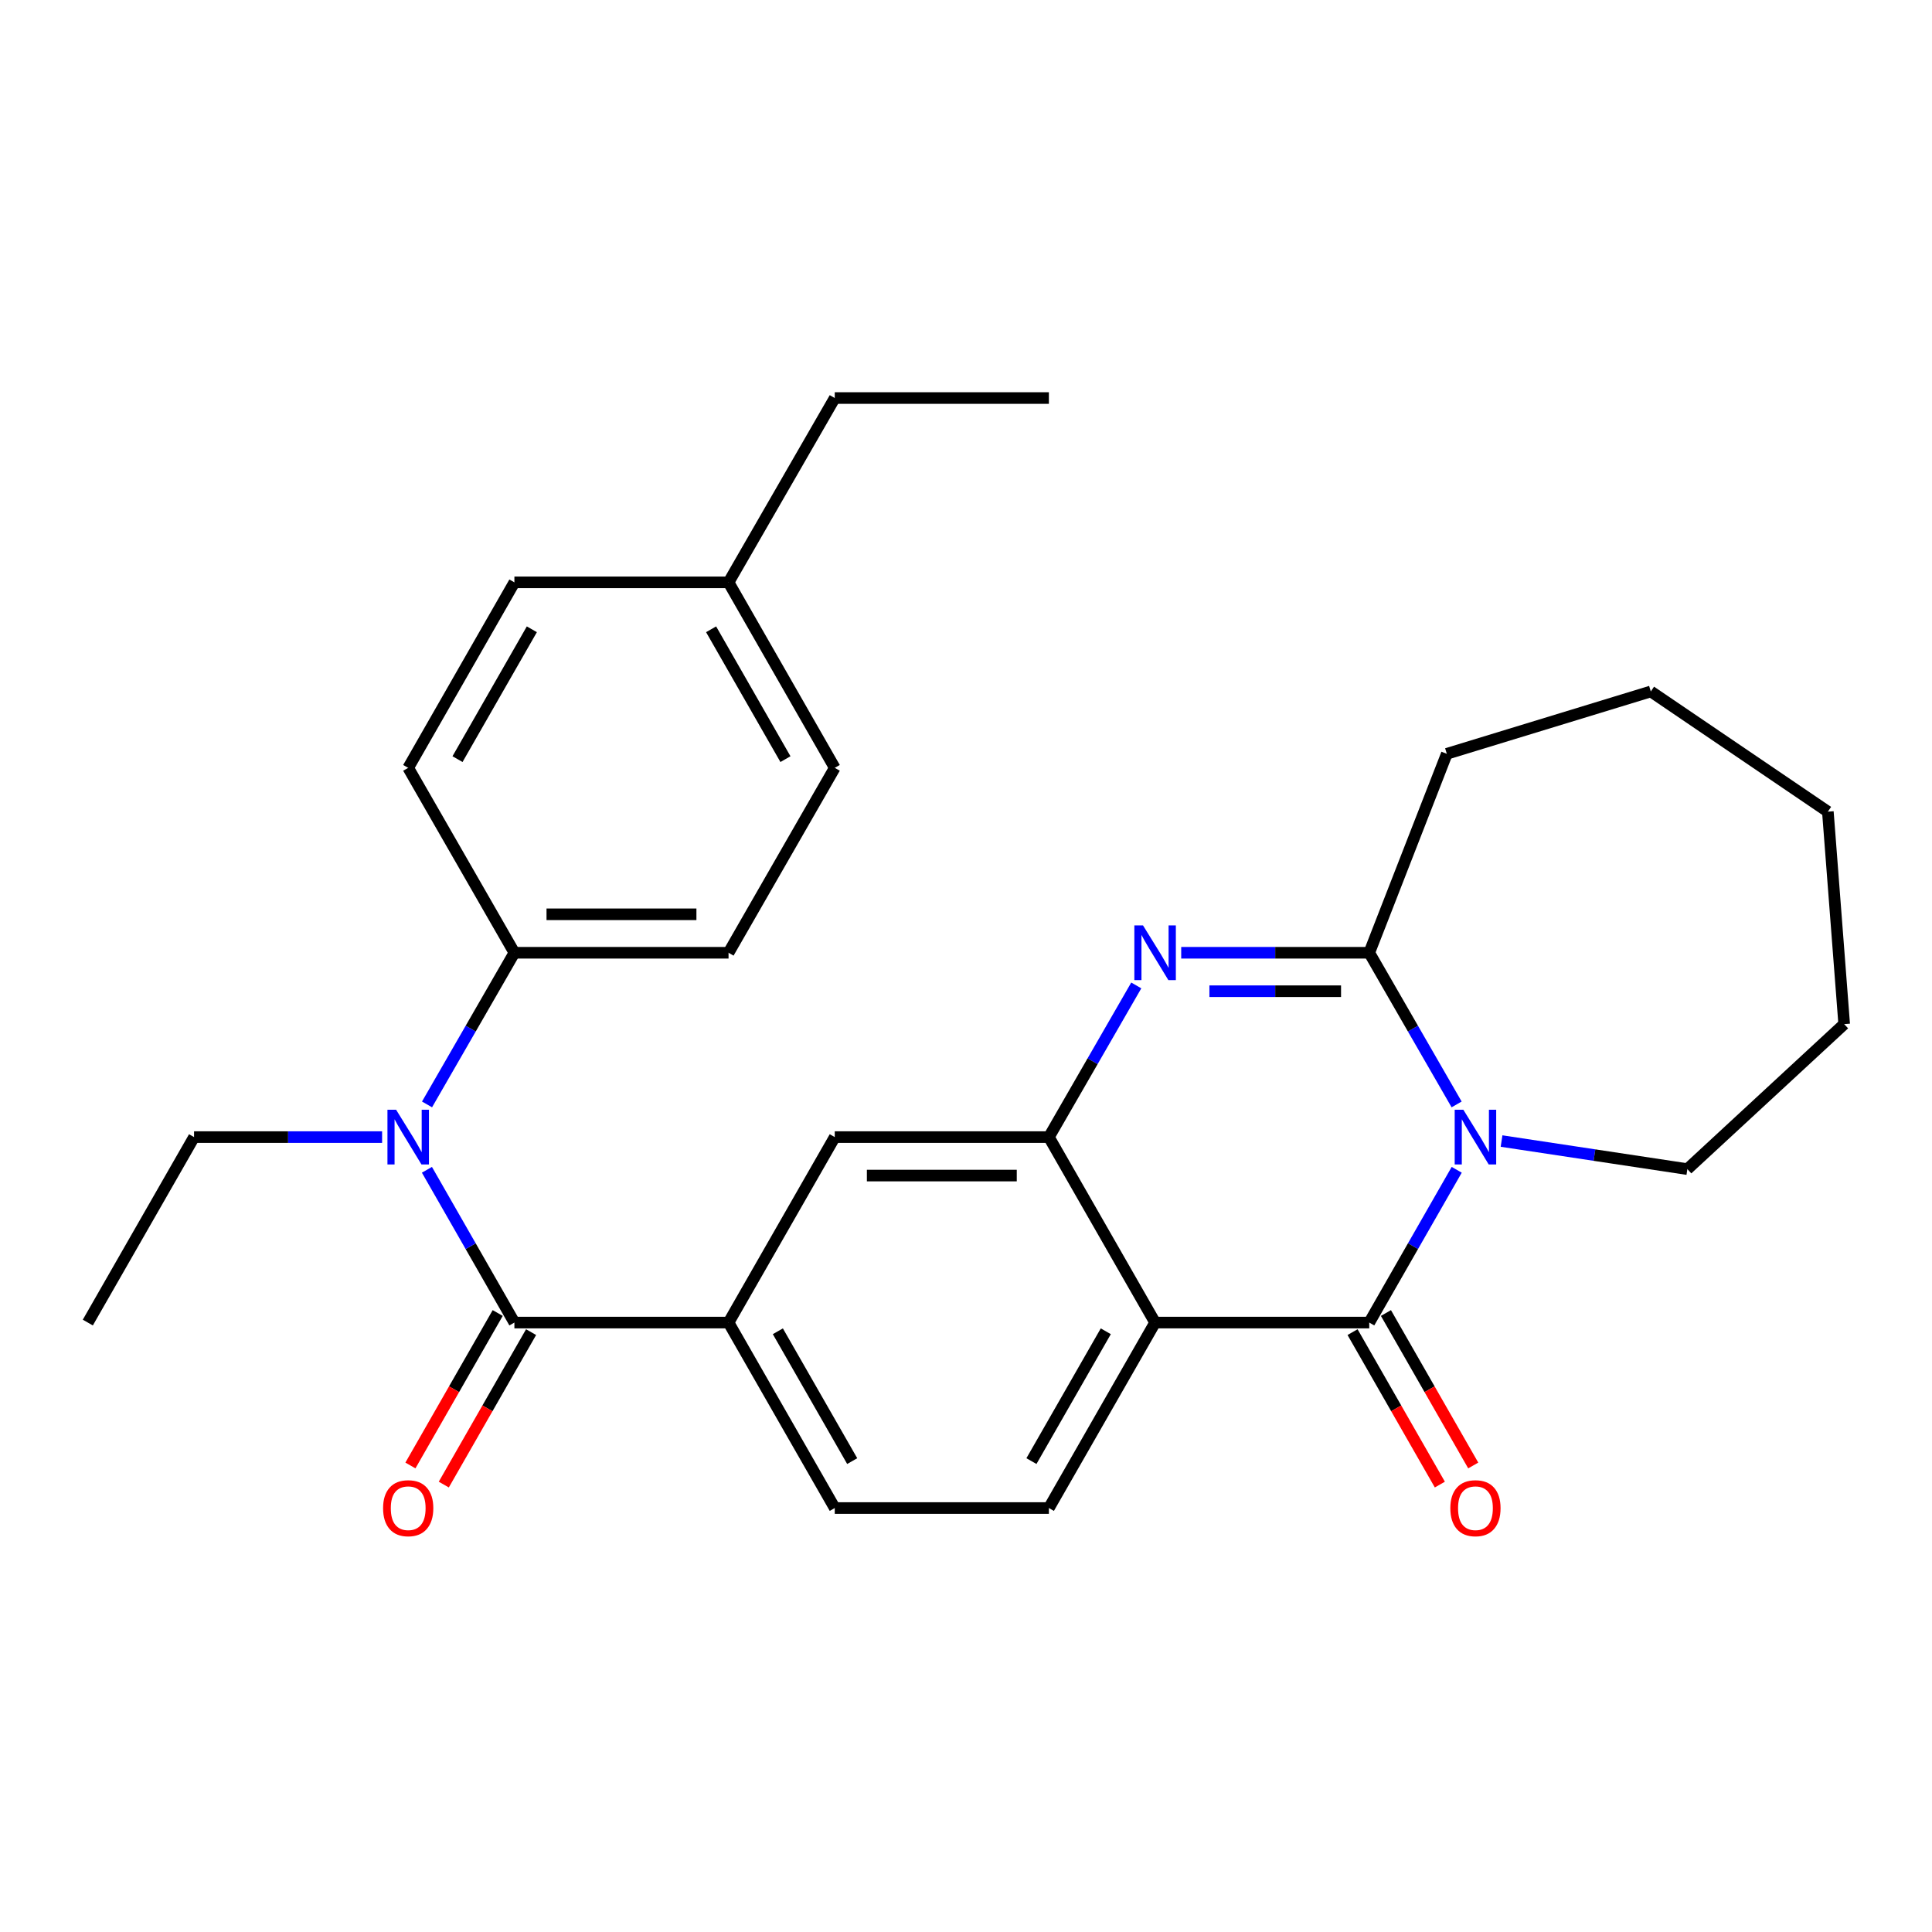 <?xml version='1.0' encoding='iso-8859-1'?>
<svg version='1.1' baseProfile='full'
              xmlns='http://www.w3.org/2000/svg'
                      xmlns:rdkit='http://www.rdkit.org/xml'
                      xmlns:xlink='http://www.w3.org/1999/xlink'
                  xml:space='preserve'
width='1000px' height='1000px' viewBox='0 0 1000 1000'>
<!-- END OF HEADER -->
<rect style='opacity:1.0;fill:#FFFFFF;stroke:none' width='1000' height='1000' x='0' y='0'> </rect>
<path class='bond-0' d='M 753.996,605.485 L 731.358,645.022' style='fill:none;fill-rule:evenodd;stroke:#0000FF;stroke-width:6px;stroke-linecap:butt;stroke-linejoin:miter;stroke-opacity:1' />
<path class='bond-0' d='M 731.358,645.022 L 708.72,684.559' style='fill:none;fill-rule:evenodd;stroke:#000000;stroke-width:6px;stroke-linecap:butt;stroke-linejoin:miter;stroke-opacity:1' />
<path class='bond-3' d='M 753.944,571.647 L 731.332,532.397' style='fill:none;fill-rule:evenodd;stroke:#0000FF;stroke-width:6px;stroke-linecap:butt;stroke-linejoin:miter;stroke-opacity:1' />
<path class='bond-3' d='M 731.332,532.397 L 708.72,493.147' style='fill:none;fill-rule:evenodd;stroke:#000000;stroke-width:6px;stroke-linecap:butt;stroke-linejoin:miter;stroke-opacity:1' />
<path class='bond-16' d='M 777.2,590.602 L 825.289,597.87' style='fill:none;fill-rule:evenodd;stroke:#0000FF;stroke-width:6px;stroke-linecap:butt;stroke-linejoin:miter;stroke-opacity:1' />
<path class='bond-16' d='M 825.289,597.87 L 873.378,605.138' style='fill:none;fill-rule:evenodd;stroke:#000000;stroke-width:6px;stroke-linecap:butt;stroke-linejoin:miter;stroke-opacity:1' />
<path class='bond-1' d='M 708.72,684.559 L 597.879,684.559' style='fill:none;fill-rule:evenodd;stroke:#000000;stroke-width:6px;stroke-linecap:butt;stroke-linejoin:miter;stroke-opacity:1' />
<path class='bond-11' d='M 700.082,689.505 L 722.674,728.961' style='fill:none;fill-rule:evenodd;stroke:#000000;stroke-width:6px;stroke-linecap:butt;stroke-linejoin:miter;stroke-opacity:1' />
<path class='bond-11' d='M 722.674,728.961 L 745.266,768.418' style='fill:none;fill-rule:evenodd;stroke:#FF0000;stroke-width:6px;stroke-linecap:butt;stroke-linejoin:miter;stroke-opacity:1' />
<path class='bond-11' d='M 717.358,679.613 L 739.95,719.069' style='fill:none;fill-rule:evenodd;stroke:#000000;stroke-width:6px;stroke-linecap:butt;stroke-linejoin:miter;stroke-opacity:1' />
<path class='bond-11' d='M 739.95,719.069 L 762.542,758.526' style='fill:none;fill-rule:evenodd;stroke:#FF0000;stroke-width:6px;stroke-linecap:butt;stroke-linejoin:miter;stroke-opacity:1' />
<path class='bond-9' d='M 597.879,684.559 L 542.901,780.557' style='fill:none;fill-rule:evenodd;stroke:#000000;stroke-width:6px;stroke-linecap:butt;stroke-linejoin:miter;stroke-opacity:1' />
<path class='bond-9' d='M 572.357,689.065 L 533.872,756.264' style='fill:none;fill-rule:evenodd;stroke:#000000;stroke-width:6px;stroke-linecap:butt;stroke-linejoin:miter;stroke-opacity:1' />
<path class='bond-29' d='M 597.879,684.559 L 542.901,588.56' style='fill:none;fill-rule:evenodd;stroke:#000000;stroke-width:6px;stroke-linecap:butt;stroke-linejoin:miter;stroke-opacity:1' />
<path class='bond-2' d='M 611.39,493.147 L 660.055,493.147' style='fill:none;fill-rule:evenodd;stroke:#0000FF;stroke-width:6px;stroke-linecap:butt;stroke-linejoin:miter;stroke-opacity:1' />
<path class='bond-2' d='M 660.055,493.147 L 708.72,493.147' style='fill:none;fill-rule:evenodd;stroke:#000000;stroke-width:6px;stroke-linecap:butt;stroke-linejoin:miter;stroke-opacity:1' />
<path class='bond-2' d='M 625.989,513.055 L 660.055,513.055' style='fill:none;fill-rule:evenodd;stroke:#0000FF;stroke-width:6px;stroke-linecap:butt;stroke-linejoin:miter;stroke-opacity:1' />
<path class='bond-2' d='M 660.055,513.055 L 694.12,513.055' style='fill:none;fill-rule:evenodd;stroke:#000000;stroke-width:6px;stroke-linecap:butt;stroke-linejoin:miter;stroke-opacity:1' />
<path class='bond-4' d='M 588.133,510.06 L 565.517,549.31' style='fill:none;fill-rule:evenodd;stroke:#0000FF;stroke-width:6px;stroke-linecap:butt;stroke-linejoin:miter;stroke-opacity:1' />
<path class='bond-4' d='M 565.517,549.31 L 542.901,588.56' style='fill:none;fill-rule:evenodd;stroke:#000000;stroke-width:6px;stroke-linecap:butt;stroke-linejoin:miter;stroke-opacity:1' />
<path class='bond-17' d='M 708.72,493.147 L 748.867,390.17' style='fill:none;fill-rule:evenodd;stroke:#000000;stroke-width:6px;stroke-linecap:butt;stroke-linejoin:miter;stroke-opacity:1' />
<path class='bond-8' d='M 542.901,588.56 L 432.071,588.56' style='fill:none;fill-rule:evenodd;stroke:#000000;stroke-width:6px;stroke-linecap:butt;stroke-linejoin:miter;stroke-opacity:1' />
<path class='bond-8' d='M 526.276,608.467 L 448.695,608.467' style='fill:none;fill-rule:evenodd;stroke:#000000;stroke-width:6px;stroke-linecap:butt;stroke-linejoin:miter;stroke-opacity:1' />
<path class='bond-5' d='M 266.252,684.559 L 377.093,684.559' style='fill:none;fill-rule:evenodd;stroke:#000000;stroke-width:6px;stroke-linecap:butt;stroke-linejoin:miter;stroke-opacity:1' />
<path class='bond-6' d='M 266.252,684.559 L 243.614,645.022' style='fill:none;fill-rule:evenodd;stroke:#000000;stroke-width:6px;stroke-linecap:butt;stroke-linejoin:miter;stroke-opacity:1' />
<path class='bond-6' d='M 243.614,645.022 L 220.976,605.485' style='fill:none;fill-rule:evenodd;stroke:#0000FF;stroke-width:6px;stroke-linecap:butt;stroke-linejoin:miter;stroke-opacity:1' />
<path class='bond-12' d='M 257.614,679.613 L 235.022,719.069' style='fill:none;fill-rule:evenodd;stroke:#000000;stroke-width:6px;stroke-linecap:butt;stroke-linejoin:miter;stroke-opacity:1' />
<path class='bond-12' d='M 235.022,719.069 L 212.43,758.526' style='fill:none;fill-rule:evenodd;stroke:#FF0000;stroke-width:6px;stroke-linecap:butt;stroke-linejoin:miter;stroke-opacity:1' />
<path class='bond-12' d='M 274.89,689.505 L 252.298,728.961' style='fill:none;fill-rule:evenodd;stroke:#000000;stroke-width:6px;stroke-linecap:butt;stroke-linejoin:miter;stroke-opacity:1' />
<path class='bond-12' d='M 252.298,728.961 L 229.706,768.418' style='fill:none;fill-rule:evenodd;stroke:#FF0000;stroke-width:6px;stroke-linecap:butt;stroke-linejoin:miter;stroke-opacity:1' />
<path class='bond-10' d='M 221.028,571.647 L 243.64,532.397' style='fill:none;fill-rule:evenodd;stroke:#0000FF;stroke-width:6px;stroke-linecap:butt;stroke-linejoin:miter;stroke-opacity:1' />
<path class='bond-10' d='M 243.64,532.397 L 266.252,493.147' style='fill:none;fill-rule:evenodd;stroke:#000000;stroke-width:6px;stroke-linecap:butt;stroke-linejoin:miter;stroke-opacity:1' />
<path class='bond-21' d='M 197.774,588.56 L 149.109,588.56' style='fill:none;fill-rule:evenodd;stroke:#0000FF;stroke-width:6px;stroke-linecap:butt;stroke-linejoin:miter;stroke-opacity:1' />
<path class='bond-21' d='M 149.109,588.56 L 100.444,588.56' style='fill:none;fill-rule:evenodd;stroke:#000000;stroke-width:6px;stroke-linecap:butt;stroke-linejoin:miter;stroke-opacity:1' />
<path class='bond-7' d='M 377.093,684.559 L 432.071,588.56' style='fill:none;fill-rule:evenodd;stroke:#000000;stroke-width:6px;stroke-linecap:butt;stroke-linejoin:miter;stroke-opacity:1' />
<path class='bond-30' d='M 377.093,684.559 L 432.071,780.557' style='fill:none;fill-rule:evenodd;stroke:#000000;stroke-width:6px;stroke-linecap:butt;stroke-linejoin:miter;stroke-opacity:1' />
<path class='bond-30' d='M 402.615,689.065 L 441.099,756.264' style='fill:none;fill-rule:evenodd;stroke:#000000;stroke-width:6px;stroke-linecap:butt;stroke-linejoin:miter;stroke-opacity:1' />
<path class='bond-13' d='M 542.901,780.557 L 432.071,780.557' style='fill:none;fill-rule:evenodd;stroke:#000000;stroke-width:6px;stroke-linecap:butt;stroke-linejoin:miter;stroke-opacity:1' />
<path class='bond-14' d='M 266.252,493.147 L 377.093,493.147' style='fill:none;fill-rule:evenodd;stroke:#000000;stroke-width:6px;stroke-linecap:butt;stroke-linejoin:miter;stroke-opacity:1' />
<path class='bond-14' d='M 282.878,473.24 L 360.467,473.24' style='fill:none;fill-rule:evenodd;stroke:#000000;stroke-width:6px;stroke-linecap:butt;stroke-linejoin:miter;stroke-opacity:1' />
<path class='bond-15' d='M 266.252,493.147 L 211.285,397.436' style='fill:none;fill-rule:evenodd;stroke:#000000;stroke-width:6px;stroke-linecap:butt;stroke-linejoin:miter;stroke-opacity:1' />
<path class='bond-18' d='M 377.093,493.147 L 432.071,397.436' style='fill:none;fill-rule:evenodd;stroke:#000000;stroke-width:6px;stroke-linecap:butt;stroke-linejoin:miter;stroke-opacity:1' />
<path class='bond-19' d='M 211.285,397.436 L 266.252,301.426' style='fill:none;fill-rule:evenodd;stroke:#000000;stroke-width:6px;stroke-linecap:butt;stroke-linejoin:miter;stroke-opacity:1' />
<path class='bond-19' d='M 236.806,392.925 L 275.283,325.719' style='fill:none;fill-rule:evenodd;stroke:#000000;stroke-width:6px;stroke-linecap:butt;stroke-linejoin:miter;stroke-opacity:1' />
<path class='bond-23' d='M 873.378,605.138 L 954.545,530.076' style='fill:none;fill-rule:evenodd;stroke:#000000;stroke-width:6px;stroke-linecap:butt;stroke-linejoin:miter;stroke-opacity:1' />
<path class='bond-25' d='M 748.867,390.17 L 854.455,357.897' style='fill:none;fill-rule:evenodd;stroke:#000000;stroke-width:6px;stroke-linecap:butt;stroke-linejoin:miter;stroke-opacity:1' />
<path class='bond-31' d='M 432.071,397.436 L 377.093,301.426' style='fill:none;fill-rule:evenodd;stroke:#000000;stroke-width:6px;stroke-linecap:butt;stroke-linejoin:miter;stroke-opacity:1' />
<path class='bond-31' d='M 406.549,392.927 L 368.064,325.72' style='fill:none;fill-rule:evenodd;stroke:#000000;stroke-width:6px;stroke-linecap:butt;stroke-linejoin:miter;stroke-opacity:1' />
<path class='bond-20' d='M 266.252,301.426 L 377.093,301.426' style='fill:none;fill-rule:evenodd;stroke:#000000;stroke-width:6px;stroke-linecap:butt;stroke-linejoin:miter;stroke-opacity:1' />
<path class='bond-22' d='M 377.093,301.426 L 432.071,206.024' style='fill:none;fill-rule:evenodd;stroke:#000000;stroke-width:6px;stroke-linecap:butt;stroke-linejoin:miter;stroke-opacity:1' />
<path class='bond-24' d='M 100.444,588.56 L 45.455,684.559' style='fill:none;fill-rule:evenodd;stroke:#000000;stroke-width:6px;stroke-linecap:butt;stroke-linejoin:miter;stroke-opacity:1' />
<path class='bond-26' d='M 432.071,206.024 L 542.901,206.024' style='fill:none;fill-rule:evenodd;stroke:#000000;stroke-width:6px;stroke-linecap:butt;stroke-linejoin:miter;stroke-opacity:1' />
<path class='bond-27' d='M 954.545,530.076 L 946.096,420.119' style='fill:none;fill-rule:evenodd;stroke:#000000;stroke-width:6px;stroke-linecap:butt;stroke-linejoin:miter;stroke-opacity:1' />
<path class='bond-28' d='M 854.455,357.897 L 946.096,420.119' style='fill:none;fill-rule:evenodd;stroke:#000000;stroke-width:6px;stroke-linecap:butt;stroke-linejoin:miter;stroke-opacity:1' />
<path  class='atom-0' d='M 757.427 574.4
L 766.707 589.4
Q 767.627 590.88, 769.107 593.56
Q 770.587 596.24, 770.667 596.4
L 770.667 574.4
L 774.427 574.4
L 774.427 602.72
L 770.547 602.72
L 760.587 586.32
Q 759.427 584.4, 758.187 582.2
Q 756.987 580, 756.627 579.32
L 756.627 602.72
L 752.947 602.72
L 752.947 574.4
L 757.427 574.4
' fill='#0000FF'/>
<path  class='atom-3' d='M 591.619 478.987
L 600.899 493.987
Q 601.819 495.467, 603.299 498.147
Q 604.779 500.827, 604.859 500.987
L 604.859 478.987
L 608.619 478.987
L 608.619 507.307
L 604.739 507.307
L 594.779 490.907
Q 593.619 488.987, 592.379 486.787
Q 591.179 484.587, 590.819 483.907
L 590.819 507.307
L 587.139 507.307
L 587.139 478.987
L 591.619 478.987
' fill='#0000FF'/>
<path  class='atom-7' d='M 205.025 574.4
L 214.305 589.4
Q 215.225 590.88, 216.705 593.56
Q 218.185 596.24, 218.265 596.4
L 218.265 574.4
L 222.025 574.4
L 222.025 602.72
L 218.145 602.72
L 208.185 586.32
Q 207.025 584.4, 205.785 582.2
Q 204.585 580, 204.225 579.32
L 204.225 602.72
L 200.545 602.72
L 200.545 574.4
L 205.025 574.4
' fill='#0000FF'/>
<path  class='atom-12' d='M 750.687 780.637
Q 750.687 773.837, 754.047 770.037
Q 757.407 766.237, 763.687 766.237
Q 769.967 766.237, 773.327 770.037
Q 776.687 773.837, 776.687 780.637
Q 776.687 787.517, 773.287 791.437
Q 769.887 795.317, 763.687 795.317
Q 757.447 795.317, 754.047 791.437
Q 750.687 787.557, 750.687 780.637
M 763.687 792.117
Q 768.007 792.117, 770.327 789.237
Q 772.687 786.317, 772.687 780.637
Q 772.687 775.077, 770.327 772.277
Q 768.007 769.437, 763.687 769.437
Q 759.367 769.437, 757.007 772.237
Q 754.687 775.037, 754.687 780.637
Q 754.687 786.357, 757.007 789.237
Q 759.367 792.117, 763.687 792.117
' fill='#FF0000'/>
<path  class='atom-13' d='M 198.285 780.637
Q 198.285 773.837, 201.645 770.037
Q 205.005 766.237, 211.285 766.237
Q 217.565 766.237, 220.925 770.037
Q 224.285 773.837, 224.285 780.637
Q 224.285 787.517, 220.885 791.437
Q 217.485 795.317, 211.285 795.317
Q 205.045 795.317, 201.645 791.437
Q 198.285 787.557, 198.285 780.637
M 211.285 792.117
Q 215.605 792.117, 217.925 789.237
Q 220.285 786.317, 220.285 780.637
Q 220.285 775.077, 217.925 772.277
Q 215.605 769.437, 211.285 769.437
Q 206.965 769.437, 204.605 772.237
Q 202.285 775.037, 202.285 780.637
Q 202.285 786.357, 204.605 789.237
Q 206.965 792.117, 211.285 792.117
' fill='#FF0000'/>
</svg>
